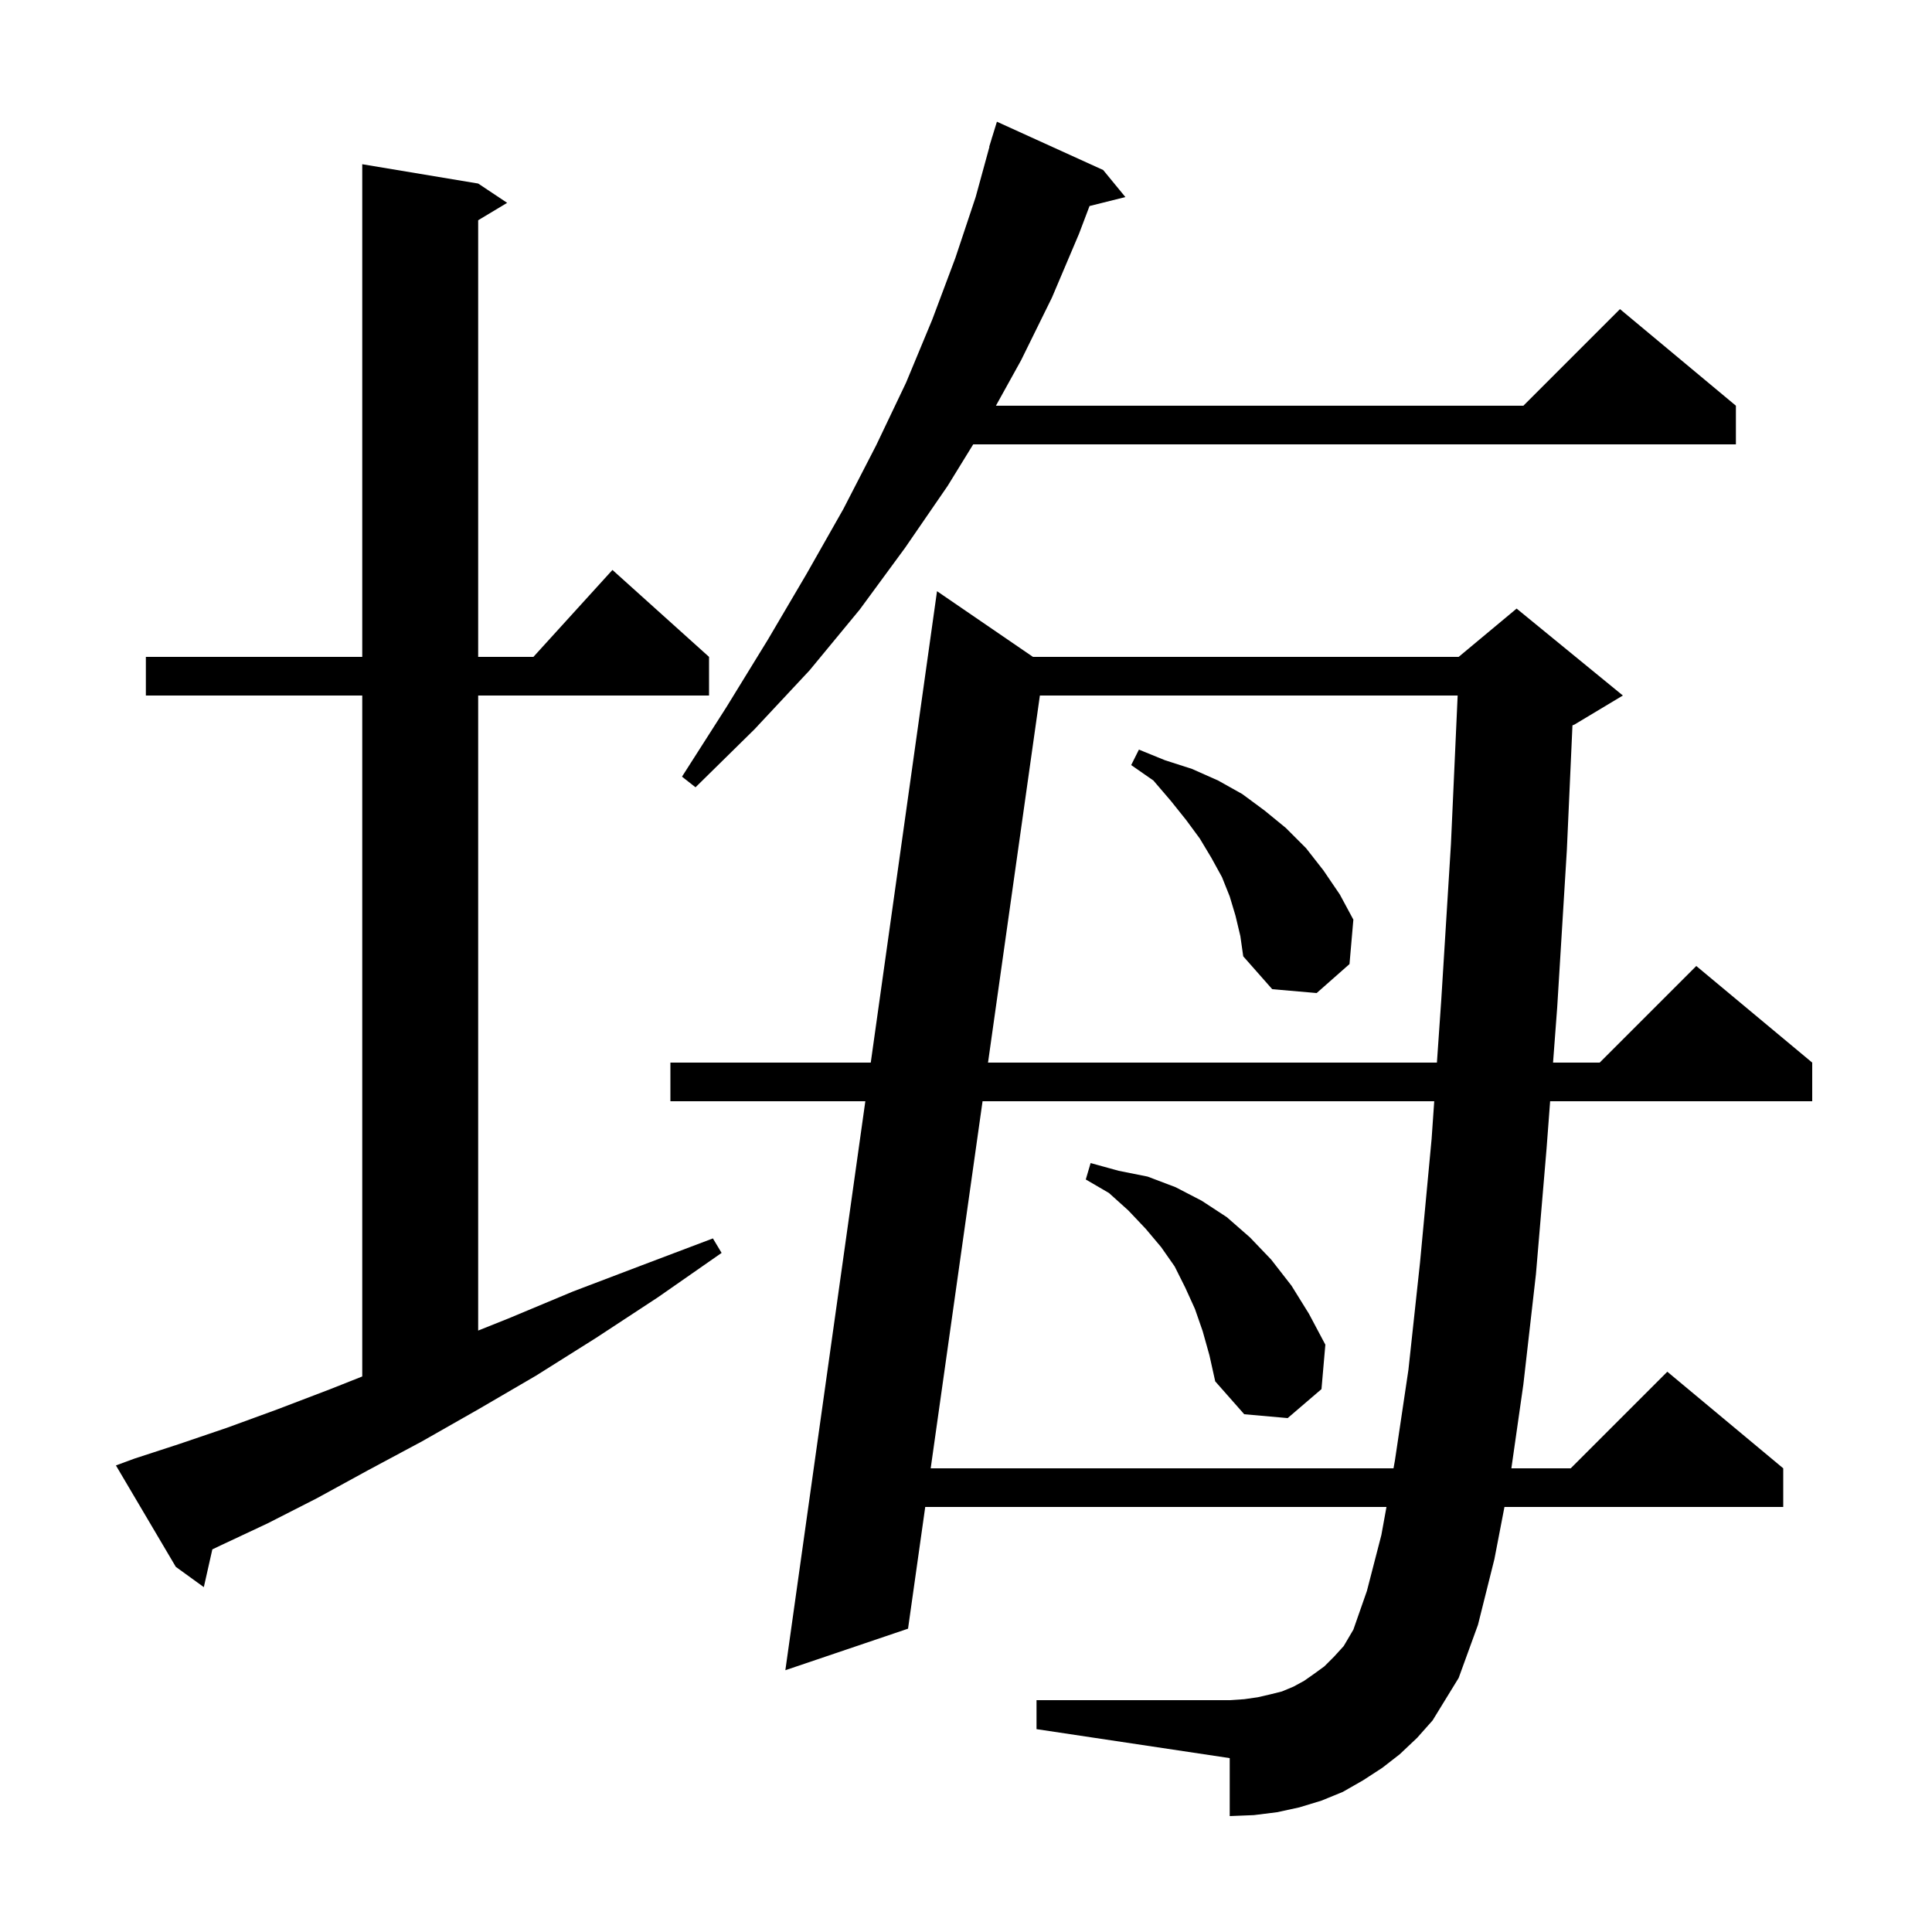 <svg xmlns="http://www.w3.org/2000/svg" xmlns:xlink="http://www.w3.org/1999/xlink" version="1.1" baseProfile="full" viewBox="0 0 200 200" width="200" height="200">
<g fill="black">
<path d="M 144.9 181.6 L 143.1 183.0 L 141.1 184.3 L 139.0 185.5 L 136.8 186.4 L 134.5 187.1 L 132.2 187.6 L 129.8 187.9 L 127.3 188.0 L 127.3 182.0 L 107.3 179.0 L 107.3 176.0 L 127.3 176.0 L 128.8 175.9 L 130.2 175.7 L 131.5 175.4 L 132.7 175.1 L 133.9 174.6 L 135.0 174.0 L 136.0 173.3 L 137.1 172.5 L 138.1 171.5 L 139.1 170.4 L 140.1 168.7 L 141.5 164.7 L 143.0 158.9 L 143.527 156.0 L 95.78 156.0 L 94.0 168.6 L 81.3 172.9 L 89.579 114.0 L 69.4 114.0 L 69.4 110.0 L 90.141 110.0 L 97.0 61.2 L 106.932 68.0 L 151.0 68.0 L 157.0 63.0 L 168.0 72.0 L 163.0 75.0 L 162.78 75.092 L 162.2 88.0 L 161.2 104.3 L 160.771 110.0 L 165.6 110.0 L 175.6 100.0 L 187.6 110.0 L 187.6 114.0 L 160.469 114.0 L 160.1 118.9 L 159.0 131.9 L 157.7 143.3 L 156.457 152.0 L 162.6 152.0 L 172.6 142.0 L 184.6 152.0 L 184.6 156.0 L 155.741 156.0 L 154.7 161.4 L 153.0 168.2 L 151.0 173.7 L 148.3 178.1 L 146.7 179.9 Z M 13.9 151.0 L 18.5 149.5 L 23.5 147.8 L 28.7 145.9 L 34.2 143.8 L 37.5 142.491 L 37.5 72.0 L 15.1 72.0 L 15.1 68.0 L 37.5 68.0 L 37.5 17.0 L 49.5 19.0 L 52.5 21.0 L 49.5 22.8 L 49.5 68.0 L 55.218 68.0 L 63.4 59.0 L 73.4 68.0 L 73.4 72.0 L 49.5 72.0 L 49.5 137.74 L 52.6 136.5 L 59.3 133.7 L 66.4 131.0 L 73.8 128.2 L 74.7 129.7 L 68.1 134.3 L 61.7 138.5 L 55.5 142.4 L 49.5 145.9 L 43.7 149.2 L 38.1 152.2 L 32.8 155.1 L 27.7 157.7 L 22.8 160.0 L 21.981 160.392 L 21.1 164.3 L 18.2 162.2 L 12.0 151.7 Z M 101.714 114.0 L 96.345 152.0 L 144.255 152.0 L 144.4 151.2 L 145.8 141.8 L 147.0 130.7 L 148.2 117.9 L 148.471 114.0 Z M 124.5 137.8 L 123.7 135.5 L 122.7 133.3 L 121.6 131.1 L 120.2 129.1 L 118.6 127.2 L 116.8 125.3 L 114.8 123.5 L 112.4 122.1 L 112.9 120.4 L 115.8 121.2 L 118.8 121.8 L 121.7 122.9 L 124.4 124.3 L 127.0 126.0 L 129.4 128.1 L 131.6 130.4 L 133.7 133.1 L 135.5 136.0 L 137.2 139.2 L 136.8 143.8 L 133.3 146.8 L 128.8 146.4 L 125.8 143.0 L 125.2 140.3 Z M 107.648 72.0 L 102.279 110.0 L 148.749 110.0 L 149.2 103.5 L 150.2 87.4 L 150.896 72.0 Z M 127.9 94.8 L 127.3 92.8 L 126.5 90.8 L 125.4 88.8 L 124.2 86.8 L 122.8 84.9 L 121.2 82.9 L 119.4 80.8 L 117.1 79.2 L 117.9 77.6 L 120.6 78.7 L 123.4 79.6 L 126.1 80.8 L 128.6 82.2 L 130.9 83.9 L 133.1 85.7 L 135.2 87.8 L 137.0 90.1 L 138.7 92.6 L 140.1 95.2 L 139.7 99.8 L 136.3 102.8 L 131.7 102.4 L 128.7 99.0 L 128.4 96.9 Z M 114.2 17.6 L 116.5 20.4 L 112.788 21.328 L 111.7 24.2 L 108.9 30.8 L 105.7 37.3 L 103.097 42.0 L 157.7 42.0 L 167.7 32.0 L 179.7 42.0 L 179.7 46.0 L 100.746 46.0 L 98.1 50.3 L 93.7 56.7 L 89.0 63.1 L 83.8 69.4 L 78.1 75.5 L 72.0 81.5 L 70.6 80.4 L 75.2 73.2 L 79.5 66.2 L 83.5 59.4 L 87.3 52.7 L 90.7 46.1 L 93.8 39.6 L 96.5 33.1 L 98.9 26.7 L 101.0 20.4 L 102.424 15.205 L 102.4 15.2 L 102.637 14.43 L 102.7 14.2 L 102.707 14.202 L 103.2 12.6 Z " />
</g>
</svg>
